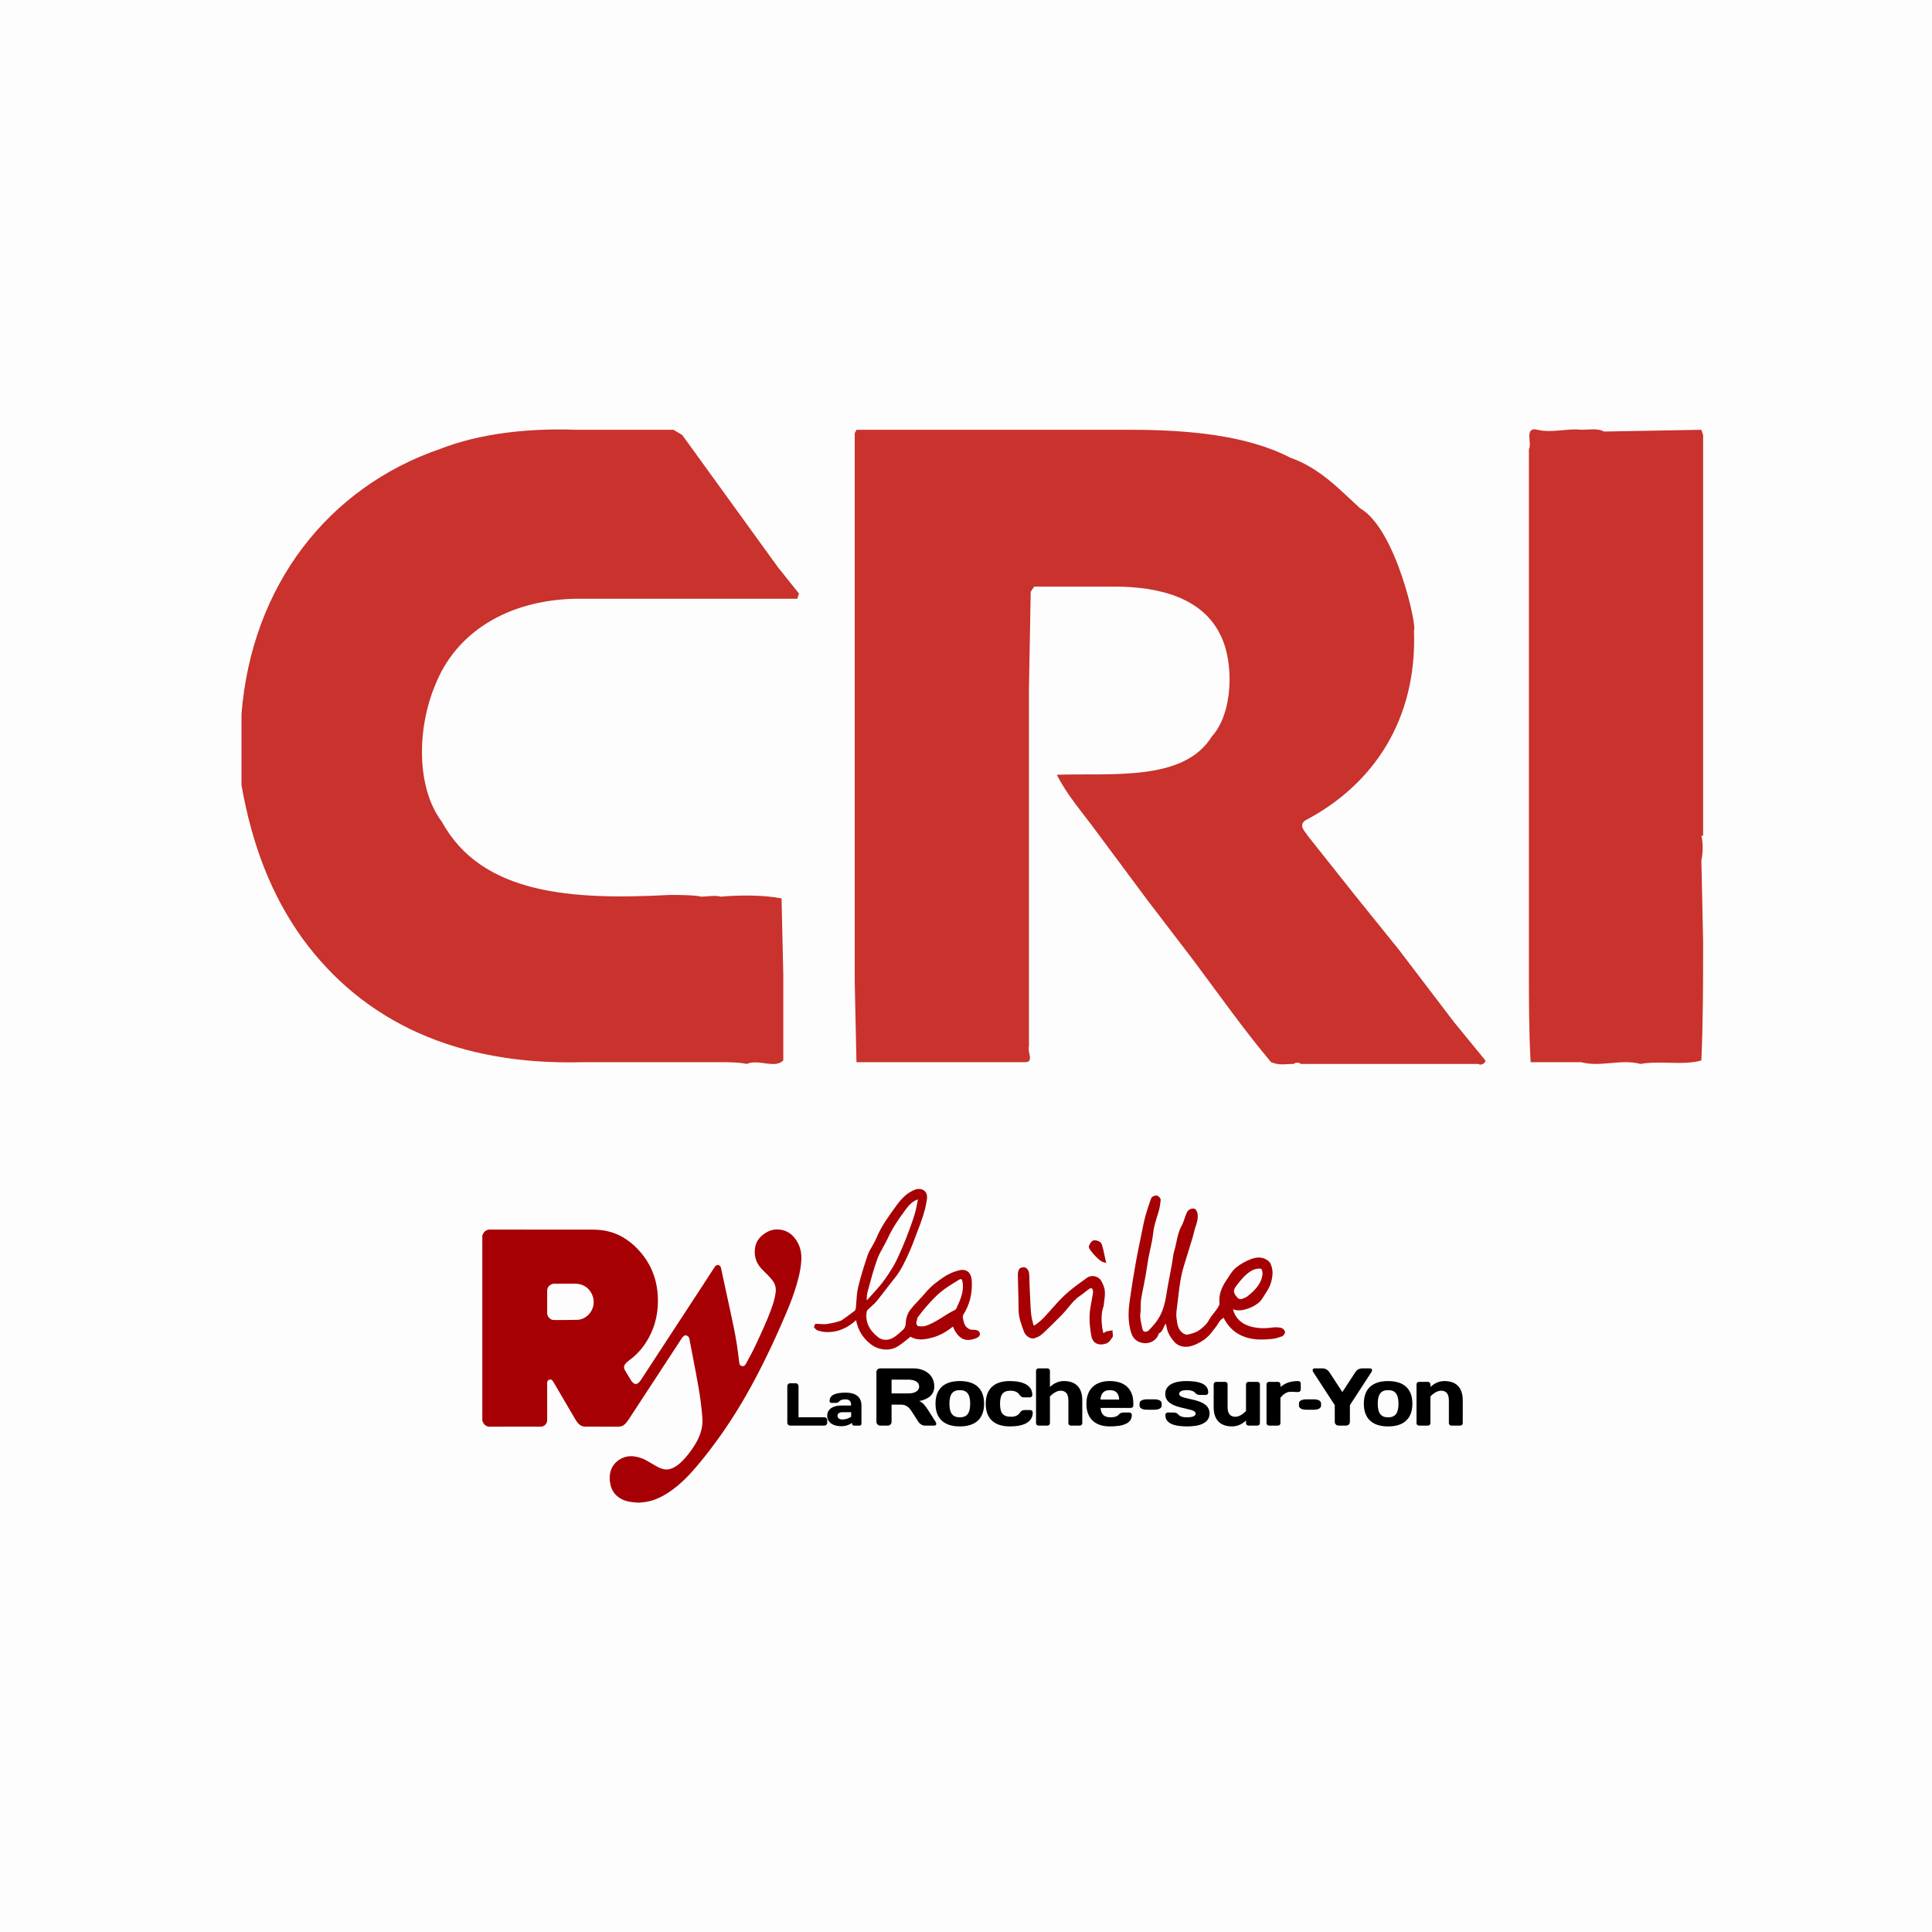 <svg width="144" height="144" viewBox="0 0 144 144" fill="none" xmlns="http://www.w3.org/2000/svg">
<rect width="144" height="144" fill="#FDFDFD"/>
<path fill-rule="evenodd" clip-rule="evenodd" d="M42.931 32.034H50.202L50.851 32.424L57.993 42.292L59.551 44.239L59.421 44.629H42.801C37.867 44.759 33.971 47.096 32.413 51.121C31.115 54.237 30.985 58.652 32.932 61.249C35.919 66.703 42.67 67.091 49.943 66.703C50.462 66.703 51.761 66.703 52.28 66.833C52.669 66.833 53.319 66.703 53.708 66.833C55.136 66.703 56.954 66.703 58.252 66.963L58.382 72.677V79.038C57.733 79.688 56.565 78.908 55.656 79.299C55.136 79.169 54.097 79.169 53.708 79.169H43.45C34.101 79.428 27.089 76.182 22.545 69.949C20.208 66.703 18.779 62.938 18 58.523V53.199C18.779 43.59 24.492 36.318 32.803 33.462C35.789 32.294 39.425 31.904 42.931 32.034ZM84.222 32.034C88.507 32.034 92.922 32.424 96.168 34.112C98.375 34.891 99.805 36.45 101.363 37.877C104.09 39.436 105.647 46.837 105.388 46.966C105.647 53.718 102.271 58.523 97.337 61.12C96.688 61.509 97.337 62.029 97.467 62.289L100.973 66.704L104.219 70.728L108.374 76.182L110.712 79.039C110.712 79.299 110.323 79.428 110.193 79.299H96.947C96.817 79.169 96.559 79.169 96.429 79.299C95.779 79.299 95.39 79.429 94.74 79.169C92.664 76.702 90.845 74.105 88.898 71.507L85.522 67.092L81.757 62.029C80.718 60.601 79.55 59.302 78.77 57.744C82.925 57.614 88.248 58.263 90.326 54.887C91.885 53.2 92.014 49.434 90.976 47.356C89.677 44.629 86.561 43.721 83.055 43.721H77.082L76.823 44.11L76.692 51.251V77.999C76.562 78.389 77.082 79.169 76.433 79.169H63.836L63.706 73.196V32.294L63.836 32.034H84.222ZM117.852 32.034C118.372 32.034 119.15 31.904 119.54 32.164L126.811 32.034L126.94 32.424V62.289H126.811C126.94 62.809 126.94 63.587 126.811 64.106L126.94 70.209C126.94 73.196 126.94 75.923 126.811 79.038C125.513 79.428 123.695 79.038 122.267 79.299C120.838 78.909 119.281 79.558 117.852 79.169H114.086C113.956 77.091 113.956 74.234 113.956 72.416V33.463C114.215 33.073 113.567 31.774 114.605 32.034C115.645 32.294 116.943 31.904 117.852 32.034Z" fill="#C9322D"/>
<path d="M43.385 98.303C43.284 98.341 43.172 98.368 43.064 98.371C42.555 98.383 42.046 98.385 41.536 98.389C41.427 98.39 41.316 98.389 41.207 98.38C41.019 98.366 40.773 98.117 40.781 97.873C40.789 97.594 40.783 97.313 40.783 97.034C40.783 96.76 40.784 96.486 40.783 96.212C40.781 95.972 40.91 95.818 41.11 95.716C41.162 95.69 41.226 95.684 41.285 95.683C41.819 95.68 42.354 95.68 42.889 95.682C43.633 95.685 44.073 96.203 44.2 96.682C44.397 97.421 43.981 98.077 43.385 98.303ZM58.157 98.891C58.465 98.194 58.771 97.497 59.033 96.782C59.289 96.078 59.516 95.365 59.645 94.625C59.686 94.393 59.715 94.157 59.727 93.923C59.754 93.395 59.651 92.894 59.356 92.447C59.114 92.078 58.794 91.803 58.357 91.69C57.793 91.547 57.291 91.684 56.847 92.048C56.57 92.275 56.365 92.556 56.295 92.914C56.18 93.501 56.302 94.035 56.694 94.493C56.852 94.676 57.032 94.84 57.202 95.012C57.35 95.162 57.494 95.315 57.616 95.489C57.794 95.745 57.85 96.026 57.813 96.332C57.764 96.74 57.642 97.13 57.504 97.516C57.189 98.401 56.788 99.248 56.395 100.099C56.158 100.611 55.899 101.11 55.623 101.601C55.596 101.648 55.566 101.691 55.536 101.736C55.477 101.824 55.39 101.842 55.294 101.817C55.195 101.792 55.127 101.729 55.11 101.626C55.095 101.538 55.086 101.452 55.074 101.364C55.025 100.99 54.985 100.614 54.925 100.242C54.854 99.795 54.777 99.348 54.684 98.905C54.496 98 54.298 97.097 54.102 96.193C53.985 95.652 53.868 95.111 53.752 94.57C53.745 94.536 53.738 94.502 53.728 94.469C53.693 94.345 53.572 94.267 53.445 94.289C53.413 94.296 53.378 94.313 53.355 94.337C53.311 94.38 53.272 94.429 53.237 94.482C52.925 94.959 52.618 95.438 52.306 95.915C51.427 97.261 50.547 98.606 49.667 99.952C49.044 100.906 48.422 101.859 47.798 102.812C47.769 102.857 47.74 102.903 47.706 102.943C47.663 102.993 47.618 103.043 47.567 103.083C47.433 103.185 47.326 103.183 47.199 103.075C47.145 103.028 47.091 102.976 47.054 102.915C46.899 102.668 46.746 102.418 46.6 102.165C46.466 101.93 46.486 101.78 46.671 101.584C46.74 101.512 46.819 101.447 46.9 101.388C47.609 100.872 48.13 100.205 48.503 99.417C48.752 98.893 48.913 98.342 48.987 97.767C49.053 97.26 49.055 96.752 48.999 96.242C48.94 95.69 48.803 95.16 48.58 94.653C48.364 94.158 48.072 93.712 47.72 93.305C47.422 92.961 47.088 92.656 46.712 92.398C46.158 92.018 45.546 91.781 44.88 91.694C44.665 91.666 44.447 91.651 44.231 91.65C41.648 91.647 39.063 91.649 36.48 91.646C36.254 91.646 36.052 91.81 35.993 92.005C35.985 92.029 35.979 92.046 35.949 92.042V105.94C35.978 105.935 35.986 105.954 35.993 105.977C36.049 106.169 36.251 106.338 36.489 106.338C37.752 106.331 39.013 106.333 40.275 106.336C40.49 106.338 40.634 106.237 40.734 106.064C40.765 106.012 40.77 105.945 40.782 105.884C40.786 105.85 40.783 105.814 40.783 105.78V103.156C40.783 103.127 40.783 103.099 40.783 103.07C40.786 102.898 40.907 102.797 41.078 102.828C41.103 102.833 41.132 102.848 41.148 102.869C41.187 102.913 41.224 102.962 41.254 103.013C41.795 103.934 42.336 104.858 42.876 105.781C42.949 105.907 43.028 106.026 43.133 106.129C43.273 106.267 43.438 106.335 43.634 106.335C44.452 106.335 45.27 106.335 46.088 106.336C46.287 106.337 46.46 106.273 46.597 106.128C46.685 106.034 46.768 105.934 46.838 105.827C47.441 104.909 48.041 103.989 48.642 103.07C49.359 101.972 50.077 100.872 50.796 99.776C50.837 99.714 50.888 99.656 50.938 99.6C51.021 99.508 51.121 99.515 51.214 99.561C51.307 99.606 51.362 99.683 51.38 99.787C51.415 99.972 51.453 100.157 51.489 100.343C51.612 100.985 51.735 101.628 51.858 102.27C51.996 102.989 52.125 103.712 52.222 104.437C52.278 104.855 52.319 105.274 52.35 105.694C52.398 106.341 52.223 106.926 51.912 107.482C51.667 107.92 51.374 108.325 51.04 108.698C50.815 108.95 50.572 109.184 50.275 109.352C50.139 109.428 49.997 109.483 49.844 109.512C49.662 109.547 49.487 109.519 49.314 109.464C49.148 109.411 48.996 109.328 48.846 109.241C48.602 109.098 48.36 108.951 48.111 108.817C47.852 108.678 47.571 108.597 47.279 108.554C46.5 108.44 45.741 108.901 45.519 109.634C45.408 109.996 45.425 110.362 45.517 110.724C45.647 111.232 45.969 111.578 46.443 111.788C46.722 111.911 47.02 111.959 47.323 111.979C47.424 111.986 47.525 112.005 47.624 111.999C47.962 111.975 48.299 111.935 48.626 111.83C49.171 111.656 49.661 111.377 50.12 111.039C50.634 110.661 51.097 110.225 51.524 109.752C52.221 108.981 52.859 108.161 53.469 107.322C54.107 106.446 54.7 105.541 55.253 104.609C55.74 103.79 56.197 102.954 56.632 102.105C57.173 101.049 57.68 99.977 58.157 98.891Z" fill="#A70004"/>
<path d="M61.447 105.633H59.517V103.312C59.517 103.194 59.426 103.1 59.308 103.1H58.891C58.772 103.1 58.682 103.194 58.682 103.312V106.052C58.682 106.164 58.776 106.255 58.891 106.255H61.447C61.559 106.255 61.655 106.164 61.655 106.047V105.841C61.655 105.723 61.559 105.633 61.447 105.633Z" fill="black"/>
<path d="M63.44 105.601C63.28 105.701 63.054 105.8 62.781 105.8C62.545 105.8 62.423 105.682 62.423 105.525C62.423 105.377 62.545 105.26 62.758 105.26H63.44V105.601ZM64.208 104.759C64.208 104.068 63.694 103.798 63.041 103.798C62.306 103.798 61.832 103.96 61.832 104.429C61.832 104.506 61.892 104.565 61.969 104.565H62.301C62.414 104.565 62.495 104.519 62.554 104.448C62.632 104.352 62.801 104.298 62.986 104.298C63.29 104.298 63.44 104.407 63.44 104.759H62.704C62.11 104.759 61.655 105.015 61.655 105.525C61.655 106.034 62.11 106.301 62.704 106.301C63.054 106.301 63.304 106.196 63.51 106.053V106.12C63.51 106.196 63.567 106.255 63.644 106.255H64.072C64.149 106.255 64.208 106.196 64.208 106.12V104.759Z" fill="black"/>
<path d="M66.452 102.832H67.729C68.072 102.832 68.508 102.954 68.508 103.343C68.508 103.733 68.072 103.855 67.729 103.855H66.452V102.832ZM65.323 102.271V105.976C65.323 106.127 65.453 106.255 65.606 106.255H66.171C66.331 106.255 66.452 106.127 66.452 105.976V104.695H67.182C67.569 104.695 67.789 104.946 67.943 105.183L68.452 105.976C68.55 106.134 68.759 106.255 68.911 106.255H69.63C69.789 106.255 69.833 106.134 69.733 105.976L69.189 105.117C68.942 104.733 68.759 104.519 68.508 104.428C69.127 104.306 69.636 104.001 69.636 103.343C69.636 102.502 68.968 101.992 68.072 101.992H65.6C65.446 101.992 65.323 102.113 65.323 102.271Z" fill="black"/>
<path d="M71.538 103.612C72.06 103.612 72.312 103.904 72.312 104.624C72.312 105.343 72.06 105.639 71.538 105.639C71.016 105.639 70.765 105.343 70.765 104.624C70.765 103.904 71.016 103.612 71.538 103.612ZM71.538 106.316C72.698 106.316 73.348 105.743 73.348 104.624C73.348 103.502 72.698 102.936 71.538 102.936C70.379 102.936 69.728 103.502 69.728 104.624C69.728 105.743 70.379 106.316 71.538 106.316Z" fill="black"/>
<path d="M75.28 106.316C76.335 106.316 76.974 105.976 76.974 105.28C76.974 105.177 76.894 105.098 76.79 105.098H76.342C76.188 105.098 76.085 105.184 75.999 105.317C75.894 105.482 75.668 105.598 75.354 105.598C74.741 105.598 74.538 105.299 74.538 104.629C74.538 103.953 74.741 103.655 75.324 103.655C75.636 103.655 75.864 103.77 75.968 103.935C76.053 104.069 76.158 104.154 76.311 104.154H76.759C76.863 104.154 76.943 104.075 76.943 103.971C76.943 103.277 76.304 102.936 75.249 102.936C74.121 102.936 73.471 103.509 73.471 104.629C73.471 105.743 74.116 106.316 75.28 106.316Z" fill="black"/>
<path d="M77.403 106.255H78.072C78.176 106.255 78.256 106.176 78.256 106.072V104.081C78.476 103.861 78.759 103.654 79.06 103.654C79.397 103.654 79.63 103.861 79.63 104.367V106.072C79.63 106.176 79.71 106.255 79.814 106.255H80.483C80.588 106.255 80.667 106.176 80.667 106.072V104.367C80.667 103.356 80.102 102.936 79.305 102.936C78.846 102.936 78.538 103.131 78.256 103.369V102.174C78.256 102.07 78.176 101.991 78.072 101.991H77.403C77.3 101.991 77.22 102.07 77.22 102.174V106.072C77.22 106.176 77.3 106.255 77.403 106.255Z" fill="black"/>
<path d="M82.721 103.612C83.177 103.612 83.396 103.856 83.415 104.313H82.023C82.047 103.856 82.28 103.612 82.721 103.612ZM82.721 106.316C83.704 106.316 84.36 106.097 84.36 105.463C84.36 105.36 84.28 105.28 84.176 105.28H83.728C83.575 105.28 83.464 105.343 83.384 105.439C83.281 105.567 83.053 105.639 82.795 105.639C82.292 105.639 82.072 105.426 82.029 104.939H84.286C84.391 104.939 84.471 104.861 84.471 104.757V104.586C84.471 103.514 83.813 102.936 82.721 102.936C81.636 102.936 80.974 103.533 80.974 104.629C80.974 105.731 81.631 106.316 82.721 106.316Z" fill="black"/>
<path d="M89.117 105.354C89.117 105.524 88.945 105.64 88.43 105.64C88.165 105.64 87.938 105.567 87.835 105.439C87.755 105.342 87.644 105.28 87.491 105.28H87.043C86.939 105.28 86.858 105.359 86.858 105.464C86.858 106.097 87.497 106.316 88.502 106.316C89.46 106.316 90.154 106.041 90.154 105.354C90.154 104.111 87.889 104.403 87.889 103.898C87.889 103.727 88.061 103.612 88.485 103.612C88.749 103.612 88.976 103.684 89.08 103.812C89.159 103.911 89.27 103.972 89.424 103.972H89.871C89.974 103.972 90.055 103.892 90.055 103.788C90.055 103.156 89.416 102.936 88.411 102.936C87.546 102.936 86.852 103.21 86.852 103.898C86.852 105.129 89.117 104.849 89.117 105.354Z" fill="black"/>
<path d="M91.823 106.316C92.281 106.316 92.589 106.121 92.87 105.884V106.072C92.87 106.176 92.951 106.255 93.055 106.255H93.724C93.828 106.255 93.907 106.176 93.907 106.072V103.179C93.907 103.076 93.828 102.997 93.724 102.997H93.055C92.951 102.997 92.87 103.076 92.87 103.179V105.171C92.651 105.391 92.368 105.598 92.068 105.598C91.73 105.598 91.497 105.391 91.497 104.885V103.179C91.497 103.076 91.418 102.997 91.313 102.997H90.643C90.54 102.997 90.46 103.076 90.46 103.179V104.885C90.46 105.896 91.025 106.316 91.823 106.316Z" fill="black"/>
<path d="M94.582 106.255H95.251C95.357 106.255 95.435 106.176 95.435 106.072V104.172C95.656 103.911 95.901 103.734 96.209 103.734C96.368 103.734 96.528 103.751 96.668 103.751H96.767C96.871 103.751 96.951 103.673 96.951 103.569V103.119C96.951 103.016 96.871 102.936 96.767 102.936C96.092 102.936 95.778 103.119 95.435 103.369V103.179C95.435 103.076 95.357 102.997 95.251 102.997H94.582C94.479 102.997 94.399 103.076 94.399 103.179V106.072C94.399 106.176 94.479 106.255 94.582 106.255Z" fill="black"/>
<path d="M85.503 105.073H86.017C86.378 105.073 86.584 104.96 86.584 104.759V104.611C86.584 104.411 86.378 104.297 86.017 104.297H85.503C85.142 104.297 84.936 104.411 84.936 104.611V104.759C84.936 104.96 85.142 105.073 85.503 105.073Z" fill="black"/>
<path d="M96.816 104.611V104.759C96.816 104.96 97.022 105.073 97.383 105.073H97.898C98.259 105.073 98.466 104.96 98.466 104.759V104.611C98.466 104.411 98.259 104.297 97.898 104.297H97.383C97.022 104.297 96.816 104.411 96.816 104.611Z" fill="black"/>
<path d="M99.486 104.732V105.981C99.486 106.133 99.615 106.255 99.768 106.255H100.332C100.487 106.255 100.614 106.133 100.614 105.981V104.732L102.215 102.272C102.308 102.132 102.264 101.991 102.111 101.991H101.54C101.295 101.991 101.124 102.113 101.02 102.272L100.051 103.757L99.082 102.272C98.977 102.113 98.805 101.991 98.561 101.991H97.99C97.835 101.991 97.792 102.132 97.884 102.272L99.486 104.732Z" fill="black"/>
<path d="M103.461 105.64C102.94 105.64 102.689 105.342 102.689 104.624C102.689 103.905 102.94 103.612 103.461 103.612C103.982 103.612 104.235 103.905 104.235 104.624C104.235 105.342 103.982 105.64 103.461 105.64ZM103.461 102.937C102.301 102.937 101.652 103.502 101.652 104.624C101.652 105.743 102.301 106.317 103.461 106.317C104.621 106.317 105.271 105.743 105.271 104.624C105.271 103.502 104.621 102.937 103.461 102.937Z" fill="black"/>
<path d="M107.664 102.936C107.203 102.936 106.897 103.131 106.614 103.369V103.179C106.614 103.076 106.534 102.997 106.43 102.997H105.762C105.658 102.997 105.578 103.076 105.578 103.179V106.072C105.578 106.176 105.658 106.255 105.762 106.255H106.43C106.534 106.255 106.614 106.176 106.614 106.072V104.081C106.836 103.861 107.117 103.655 107.419 103.655C107.756 103.655 107.99 103.861 107.99 104.367V106.072C107.99 106.176 108.07 106.255 108.172 106.255H108.842C108.945 106.255 109.025 106.176 109.025 106.072V104.367C109.025 103.356 108.461 102.936 107.664 102.936Z" fill="black"/>
<path d="M93.012 96.594C92.905 96.682 92.745 96.759 92.551 96.815C92.424 96.852 92.321 96.822 92.233 96.723C91.879 96.317 91.881 96.166 92.253 95.701C92.552 95.324 92.831 94.992 93.221 94.747C93.426 94.617 93.638 94.554 93.865 94.554C93.9 94.554 93.936 94.555 93.97 94.558C93.981 94.56 93.999 94.573 94.02 94.6C94.092 94.697 94.133 94.908 94.071 95.139C93.97 95.738 93.478 96.21 93.012 96.594ZM95.77 99.231C95.728 99.105 95.577 98.981 95.44 98.96C95.227 98.926 95.027 98.919 94.836 98.947C94.3 99.023 93.84 99.014 93.395 98.917C92.727 98.77 92.275 98.445 92.017 97.926C91.968 97.826 91.936 97.714 91.902 97.586C91.991 97.613 92.067 97.636 92.148 97.652C92.207 97.662 92.273 97.667 92.341 97.667C92.906 97.667 93.788 97.284 94.08 96.791C94.14 96.69 94.205 96.59 94.271 96.491C94.447 96.222 94.63 95.944 94.728 95.609C94.849 95.184 94.939 94.68 94.686 94.167C94.63 94.054 94.516 93.95 94.345 93.857C94.045 93.694 93.671 93.688 93.254 93.842C92.835 93.997 92.439 94.223 92.11 94.493C91.9 94.667 91.751 94.897 91.608 95.12C91.559 95.195 91.509 95.271 91.459 95.344C91.003 95.995 90.829 96.554 90.893 97.155C90.905 97.265 90.787 97.442 90.741 97.509C90.662 97.627 90.573 97.74 90.484 97.854C90.35 98.024 90.21 98.201 90.103 98.397C89.932 98.716 89.659 98.942 89.391 99.138C89.159 99.312 88.831 99.399 88.515 99.476C88.441 99.494 88.27 99.442 88.166 99.367C87.785 99.093 87.739 98.668 87.69 98.218L87.684 98.168C87.657 97.915 87.694 97.643 87.731 97.38L87.756 97.178C87.777 97.023 87.795 96.869 87.813 96.715C87.874 96.19 87.936 95.651 88.043 95.13C88.13 94.697 88.266 94.259 88.398 93.839C88.45 93.669 88.503 93.504 88.553 93.336C88.601 93.167 88.654 92.999 88.708 92.832C88.814 92.499 88.922 92.156 89.001 91.809C89.029 91.683 89.069 91.558 89.112 91.428C89.219 91.106 89.328 90.772 89.243 90.397C89.236 90.368 89.173 90.119 88.994 90.082C88.865 90.055 88.687 90.109 88.589 90.201C88.488 90.293 88.438 90.418 88.391 90.538C88.35 90.64 88.314 90.744 88.281 90.848C88.218 91.035 88.159 91.21 88.069 91.371C87.854 91.755 87.768 92.166 87.684 92.564C87.642 92.767 87.598 92.978 87.537 93.177C87.465 93.415 87.43 93.662 87.396 93.901C87.38 94.022 87.362 94.142 87.341 94.262C87.295 94.514 87.246 94.763 87.199 95.015C87.105 95.509 87.007 96.021 86.928 96.528C86.787 97.445 86.531 98.091 86.098 98.623C85.948 98.809 85.791 98.985 85.63 99.151C85.561 99.221 85.471 99.26 85.382 99.26C85.294 99.26 85.19 99.219 85.162 99.102C85.097 98.832 85.027 98.514 84.99 98.196C84.978 98.088 84.989 97.974 85.002 97.854C85.009 97.783 85.017 97.713 85.02 97.641C85.023 97.549 85.023 97.457 85.023 97.363C85.022 97.187 85.022 97.022 85.048 96.862C85.101 96.528 85.169 96.192 85.235 95.867C85.282 95.63 85.33 95.393 85.372 95.156C85.415 94.921 85.451 94.687 85.487 94.452C85.524 94.207 85.561 93.964 85.605 93.722C85.644 93.511 85.691 93.302 85.738 93.091C85.82 92.722 85.903 92.339 85.944 91.955C85.99 91.486 86.124 91.053 86.267 90.593L86.355 90.31C86.443 90.013 86.482 89.71 86.509 89.455C86.526 89.308 86.346 89.128 86.207 89.11L86.172 89.108C86.046 89.108 85.844 89.191 85.797 89.325C85.607 89.851 85.468 90.284 85.358 90.684C85.273 90.999 85.209 91.323 85.147 91.637L84.981 92.452C84.87 92.986 84.756 93.538 84.659 94.084C84.47 95.161 84.326 96.052 84.21 96.888C84.106 97.62 84.039 98.484 84.314 99.348C84.453 99.784 84.765 100.045 85.214 100.104C85.65 100.16 86.057 99.975 86.277 99.614C86.305 99.568 86.325 99.516 86.34 99.468C86.351 99.439 86.366 99.395 86.358 99.395C86.586 99.293 86.658 99.111 86.718 98.965C86.736 98.924 86.751 98.882 86.772 98.843C86.805 98.778 86.844 98.714 86.887 98.65C86.913 98.73 86.935 98.815 86.95 98.908C87.025 99.313 87.223 99.685 87.558 100.047C87.76 100.262 88.053 100.382 88.383 100.382C88.622 100.382 88.871 100.321 89.125 100.205C89.65 99.965 90.02 99.688 90.288 99.333C90.337 99.268 90.388 99.203 90.439 99.139C90.578 98.963 90.722 98.781 90.836 98.58C90.927 98.421 91.054 98.315 91.201 98.218C91.686 99.193 92.514 99.735 93.663 99.829C94.059 99.861 94.484 99.827 94.829 99.794C95.078 99.769 95.319 99.688 95.543 99.607C95.665 99.563 95.818 99.373 95.77 99.231Z" fill="#A70004"/>
<path d="M66.992 93.569C66.854 93.872 66.715 94.168 66.548 94.44C66.315 94.82 66.059 95.225 65.765 95.603C65.503 95.936 65.209 96.261 64.924 96.574L64.707 96.815C64.676 96.848 64.635 96.879 64.592 96.911C64.594 96.886 64.595 96.861 64.596 96.835C64.608 96.641 64.618 96.459 64.664 96.286L64.721 96.074C64.922 95.333 65.126 94.566 65.392 93.836C65.503 93.533 65.667 93.239 65.825 92.954C65.947 92.736 66.071 92.512 66.177 92.281C66.529 91.497 67.032 90.792 67.514 90.137C67.72 89.859 67.982 89.557 68.369 89.415C68.39 89.409 68.405 89.403 68.419 89.399C68.417 89.403 68.417 89.406 68.417 89.41L68.372 89.636C68.317 89.931 68.257 90.236 68.167 90.524C67.967 91.163 67.732 91.79 67.548 92.263C67.373 92.719 67.17 93.175 66.992 93.569ZM68.354 98.252C68.405 98.184 68.457 98.115 68.508 98.048C68.68 97.823 68.856 97.591 69.045 97.38L69.089 97.333C69.411 96.972 69.745 96.6 70.121 96.293C70.529 95.962 70.999 95.678 71.452 95.403L71.496 95.377C71.542 95.349 71.586 95.334 71.617 95.334C71.689 95.334 71.721 95.448 71.732 95.499C71.82 95.928 71.761 96.377 71.548 96.914C71.514 97.002 71.474 97.089 71.435 97.176C71.385 97.282 71.338 97.387 71.298 97.495C71.26 97.6 71.179 97.641 71.04 97.706C71.006 97.723 70.97 97.739 70.935 97.758C70.727 97.869 70.529 97.995 70.337 98.119C70.178 98.222 70.017 98.323 69.853 98.416C69.574 98.574 69.275 98.734 68.969 98.831C68.825 98.874 68.604 98.866 68.393 98.83C68.368 98.811 68.317 98.716 68.298 98.625C68.29 98.584 68.307 98.521 68.326 98.46C68.336 98.421 68.349 98.382 68.357 98.345L68.371 98.265L68.354 98.252ZM72.547 99.112C72.361 99.133 72.231 99.087 72.067 98.941C71.876 98.769 71.83 98.541 71.784 98.299L71.766 98.204C71.752 98.138 71.77 98.042 71.805 97.983C72.269 97.253 72.48 96.411 72.431 95.484C72.392 94.758 71.978 94.651 71.737 94.651C71.656 94.651 71.568 94.663 71.476 94.684C71.091 94.778 70.693 94.952 70.358 95.175C69.916 95.47 69.407 95.841 68.992 96.339C68.833 96.53 68.657 96.718 68.487 96.899C68.266 97.136 68.035 97.379 67.835 97.641C67.654 97.878 67.534 98.216 67.519 98.519C67.507 98.778 67.469 98.965 67.311 99.107L67.211 99.198C66.986 99.406 66.752 99.62 66.49 99.75C66.144 99.92 65.743 99.896 65.468 99.682C64.767 99.137 64.482 98.509 64.598 97.763C64.606 97.717 64.64 97.657 64.684 97.612C64.764 97.533 64.848 97.458 64.933 97.382C65.076 97.255 65.223 97.122 65.348 96.971C65.577 96.693 65.8 96.403 66.013 96.122C66.226 95.846 66.438 95.568 66.659 95.297C67.177 94.665 67.502 93.934 67.823 93.21C67.959 92.903 68.077 92.584 68.193 92.276C68.256 92.105 68.32 91.934 68.388 91.763C68.684 91.007 68.983 90.198 69.092 89.344C69.121 89.118 69.069 88.93 68.945 88.796C68.795 88.638 68.558 88.58 68.285 88.642C68.229 88.655 68.18 88.678 68.136 88.698L68.099 88.714C67.488 88.978 67.102 89.46 66.788 89.889L66.73 89.971C66.221 90.67 65.695 91.391 65.353 92.207C65.296 92.344 65.229 92.476 65.149 92.633C65.097 92.731 65.04 92.827 64.984 92.925C64.866 93.125 64.744 93.334 64.668 93.557C64.429 94.269 64.158 95.111 63.956 95.958C63.879 96.286 63.856 96.626 63.833 96.954C63.823 97.136 63.809 97.316 63.788 97.495C63.778 97.581 63.74 97.669 63.701 97.699C63.372 97.956 63.041 98.197 62.718 98.416C62.38 98.554 61.995 98.626 61.629 98.683C61.486 98.704 61.296 98.697 61.114 98.684C61.028 98.677 60.945 98.672 60.861 98.67L60.747 98.689L60.664 98.939L60.729 98.996C60.743 99.009 60.754 99.022 60.768 99.037C60.81 99.082 60.863 99.139 60.944 99.163C61.1 99.212 61.282 99.264 61.469 99.278C62.259 99.338 62.983 99.089 63.642 98.543L63.704 98.481C63.738 98.456 63.773 98.431 63.807 98.407C63.953 99.144 64.308 99.726 64.892 100.183C65.224 100.441 65.652 100.589 66.067 100.589C66.385 100.589 66.684 100.503 66.932 100.342C67.179 100.181 67.4 100.004 67.636 99.816C67.713 99.755 67.791 99.693 67.869 99.632C68.089 99.767 68.336 99.834 68.63 99.834C68.914 99.834 69.199 99.772 69.463 99.703C69.973 99.573 70.47 99.314 70.981 98.91C71.002 98.893 71.018 98.884 71.023 98.879C71.03 98.887 71.04 98.902 71.055 98.93C71.064 98.95 71.071 98.969 71.079 98.991C71.091 99.025 71.104 99.061 71.123 99.095C71.333 99.479 71.622 99.872 72.16 99.872C72.331 99.872 72.517 99.833 72.727 99.753C72.835 99.712 72.967 99.648 73.017 99.526C73.039 99.477 73.053 99.396 73.003 99.295C72.927 99.142 72.67 99.099 72.547 99.112Z" fill="#A70004"/>
<path d="M82.925 99.319L82.92 99.154L82.67 99.198C82.598 99.209 82.526 99.22 82.456 99.241C82.399 99.257 82.356 99.29 82.326 99.314C82.317 99.322 82.306 99.33 82.295 99.335C82.268 99.351 82.248 99.358 82.235 99.362C82.232 99.351 82.228 99.334 82.225 99.309C82.216 99.239 82.2 99.169 82.183 99.099C82.168 99.037 82.153 98.975 82.147 98.914C82.096 98.436 82.058 97.883 82.254 97.357L82.261 97.324C82.271 97.22 82.286 97.119 82.299 97.017C82.333 96.772 82.367 96.519 82.35 96.267C82.33 95.952 82.187 95.652 82.069 95.453C81.941 95.242 81.699 95.11 81.433 95.11C81.28 95.11 81.136 95.154 81.019 95.238L80.907 95.32C80.382 95.695 79.839 96.083 79.363 96.529C79.011 96.857 78.691 97.22 78.379 97.571C78.192 97.784 78.003 97.997 77.808 98.203C77.639 98.381 77.434 98.556 77.18 98.739C77.091 98.804 77.047 98.823 77.019 98.72C76.948 98.462 76.879 98.185 76.851 97.903C76.819 97.599 76.805 97.285 76.792 96.981C76.788 96.862 76.782 96.742 76.776 96.622C76.761 96.337 76.747 96.054 76.737 95.769C76.733 95.67 76.732 95.572 76.73 95.473C76.727 95.279 76.724 95.08 76.702 94.882C76.686 94.738 76.584 94.574 76.461 94.495C76.418 94.467 76.365 94.453 76.298 94.453C76.215 94.453 76.039 94.481 75.971 94.587C75.881 94.725 75.865 94.903 75.866 95.026C75.871 95.365 75.881 95.706 75.889 96.045C75.905 96.553 75.918 97.078 75.918 97.593C75.918 98.194 76.124 98.736 76.324 99.262C76.431 99.541 76.718 99.762 76.976 99.762C77.026 99.762 77.075 99.753 77.132 99.733C77.283 99.678 77.456 99.616 77.589 99.505C77.853 99.286 78.091 99.047 78.322 98.818C78.414 98.727 78.507 98.637 78.599 98.546C78.889 98.264 79.189 97.971 79.455 97.656C79.515 97.586 79.574 97.513 79.633 97.441C79.895 97.122 80.143 96.819 80.486 96.593C80.623 96.502 80.751 96.399 80.875 96.301C80.966 96.229 81.055 96.157 81.15 96.089C81.216 96.042 81.28 96.014 81.326 96.014C81.427 96.014 81.456 96.162 81.463 96.227C81.469 96.264 81.474 96.32 81.466 96.365C81.412 96.686 81.357 97.007 81.296 97.326C81.167 97.983 81.181 98.677 81.341 99.573C81.412 99.976 81.675 100.208 82.06 100.208C82.161 100.208 82.268 100.191 82.381 100.161C82.616 100.1 82.721 99.948 82.805 99.825C82.832 99.787 82.858 99.747 82.888 99.713C82.969 99.625 82.951 99.504 82.935 99.407C82.93 99.377 82.925 99.346 82.925 99.319Z" fill="#A70004"/>
<path d="M82.209 94.065L82.451 94.136L82.398 93.901C82.368 93.773 82.343 93.652 82.317 93.534C82.258 93.249 82.202 92.979 82.111 92.722C82.044 92.53 81.71 92.422 81.541 92.445C81.309 92.478 81.179 92.826 81.165 92.866C81.139 92.938 81.169 93.009 81.203 93.071C81.345 93.331 81.923 93.981 82.209 94.065Z" fill="#A70004"/>
</svg>
